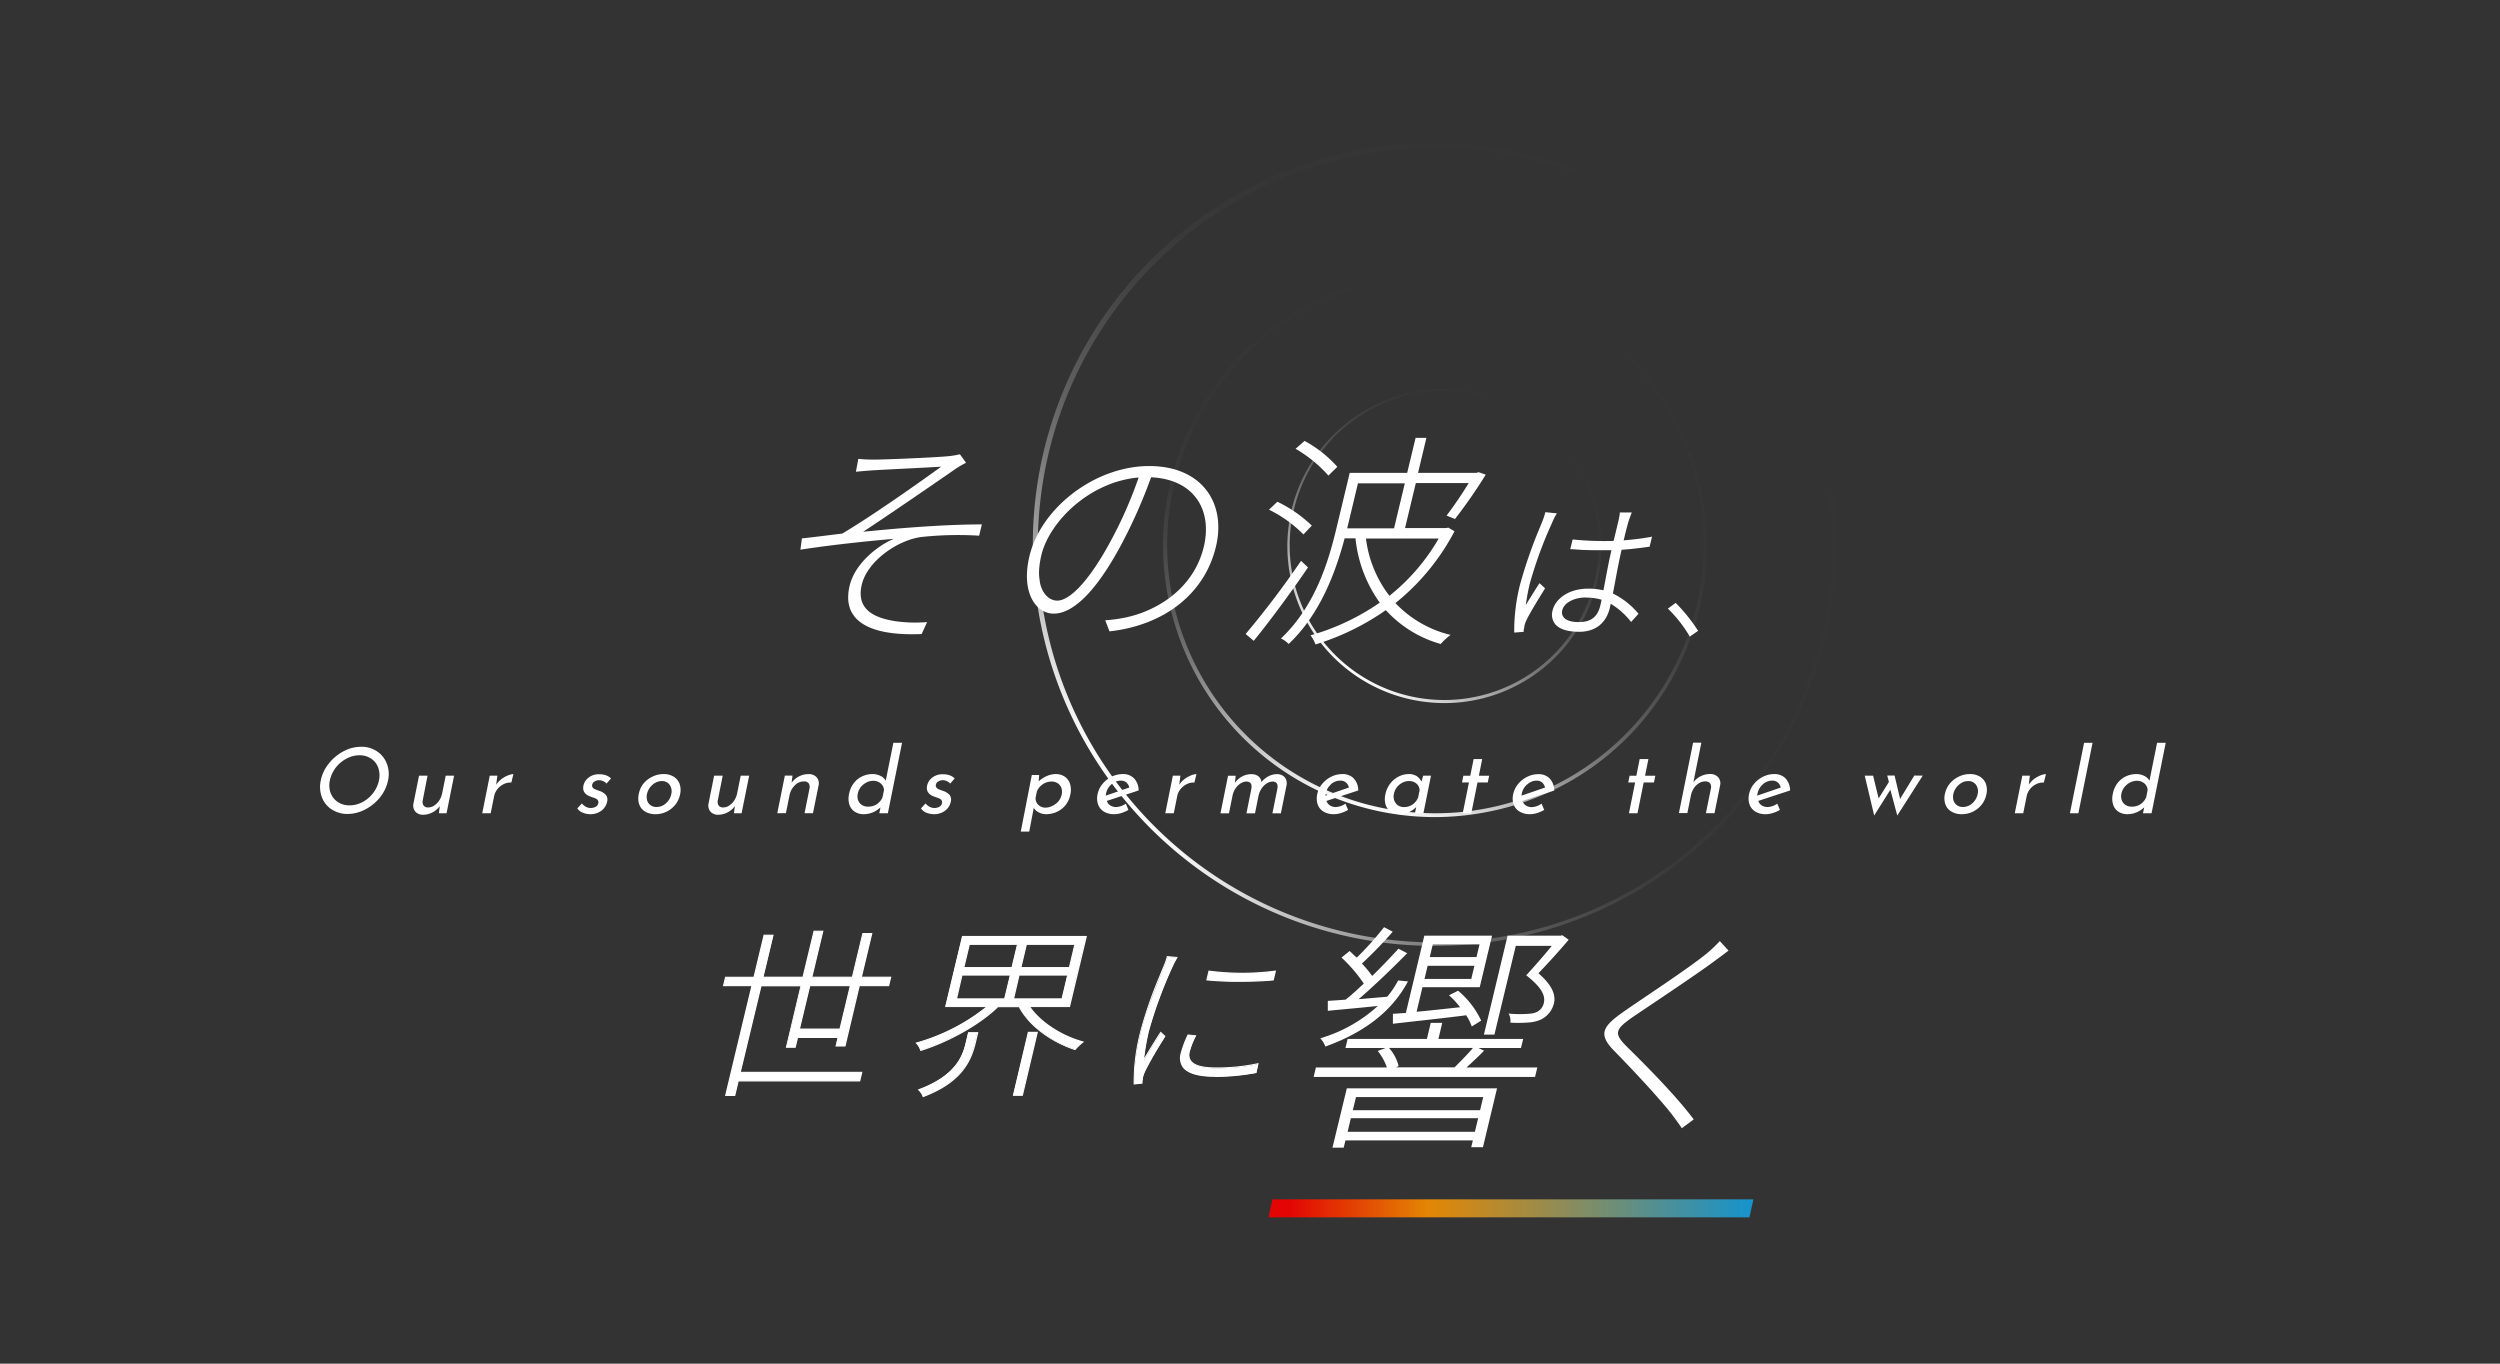 <svg xmlns="http://www.w3.org/2000/svg" xmlns:xlink="http://www.w3.org/1999/xlink" viewBox="0 0 550 300">
  <rect x="0" y="0" width="550" height="300" fill="#333333" stroke="none"/>
  <defs>
    <style>
      .cls-1 {
        fill: transparent;
      }

      .cls-2 {
        isolation: isolate;
      }

      .cls-3 {
        fill: #fff;
      }

      .cls-4 {
        fill: url(#名称未設定グラデーション_66);
      }

      .cls-5 {
        fill: url(#名称未設定グラデーション_72);
      }

      .cls-6 {
        fill: url(#名称未設定グラデーション_72-2);
      }

      .cls-7 {
        fill: url(#名称未設定グラデーション_89);
      }
    </style>
    <linearGradient id="名称未設定グラデーション_66" data-name="名称未設定グラデーション 66" x1="615.08" y1="1114.22" x2="638.84" y2="1179.49" gradientTransform="translate(-293.37 1275.34) rotate(-123.46)" gradientUnits="userSpaceOnUse">
      <stop offset="0" stop-color="#fff" stop-opacity="0.99"/>
      <stop offset="0.07" stop-color="#fff" stop-opacity="0.83"/>
      <stop offset="0.16" stop-color="#fff" stop-opacity="0.64"/>
      <stop offset="0.26" stop-color="#fff" stop-opacity="0.47"/>
      <stop offset="0.36" stop-color="#fff" stop-opacity="0.32"/>
      <stop offset="0.47" stop-color="#fff" stop-opacity="0.21"/>
      <stop offset="0.58" stop-color="#fff" stop-opacity="0.11"/>
      <stop offset="0.7" stop-color="#fff" stop-opacity="0.05"/>
      <stop offset="0.83" stop-color="#fff" stop-opacity="0.01"/>
      <stop offset="1" stop-color="#fff" stop-opacity="0"/>
    </linearGradient>
    <linearGradient id="名称未設定グラデーション_72" data-name="名称未設定グラデーション 72" x1="-45.92" y1="91.01" x2="-5.01" y2="203.42" gradientTransform="matrix(0.83, 0.56, -0.56, 0.83, 419.59, 12.56)" gradientUnits="userSpaceOnUse">
      <stop offset="0" stop-color="#fff" stop-opacity="0"/>
      <stop offset="0.37" stop-color="#fff" stop-opacity="0.01"/>
      <stop offset="0.51" stop-color="#fff" stop-opacity="0.03"/>
      <stop offset="0.6" stop-color="#fff" stop-opacity="0.08"/>
      <stop offset="0.68" stop-color="#fff" stop-opacity="0.15"/>
      <stop offset="0.75" stop-color="#fff" stop-opacity="0.23"/>
      <stop offset="0.81" stop-color="#fff" stop-opacity="0.34"/>
      <stop offset="0.86" stop-color="#fff" stop-opacity="0.47"/>
      <stop offset="0.91" stop-color="#fff" stop-opacity="0.61"/>
      <stop offset="0.95" stop-color="#fff" stop-opacity="0.78"/>
      <stop offset="0.99" stop-color="#fff" stop-opacity="0.96"/>
      <stop offset="1" stop-color="#fff" stop-opacity="0.99"/>
    </linearGradient>
    <linearGradient id="名称未設定グラデーション_72-2" x1="-348.24" y1="320.68" x2="-287.93" y2="486.36" gradientTransform="translate(799.22 293.9) rotate(71.54)" xlink:href="#名称未設定グラデーション_72"/>
    <linearGradient id="名称未設定グラデーション_89" data-name="名称未設定グラデーション 89" x1="279.08" y1="265.84" x2="385.75" y2="265.84" gradientUnits="userSpaceOnUse">
      <stop offset="0.04" stop-color="#e30404"/>
      <stop offset="0.33" stop-color="#e38704"/>
      <stop offset="1" stop-color="#1593ce"/>
    </linearGradient>
  </defs>
  <g id="bg_color">
    <rect class="cls-1" width="550" height="300"/>
  </g>
  <g id="レイヤー_1" data-name="レイヤー 1">
    <g>
      <g class="cls-2">
        <g class="cls-2">
          <path class="cls-3" d="M192.51,101.11c2.21,0,13.41-.46,16.26-.76a18.57,18.57,0,0,0,2.41-.41l1.35,1.87a20,20,0,0,0-2.34,1.37c-4.61,3.19-15.06,10.37-20.3,13.81,8.47-.86,18.16-1.62,26.12-1.62l-.6,2.48a75.86,75.86,0,0,0-12.81.3c-5.31.76-11.76,5.36-13,10.42-1.34,5.61,2.86,7.38,7.36,8.09a31.54,31.54,0,0,0,7,.2l-1.19,2.63c-12.19.51-17.6-3.29-15.85-10.62,1.19-5,6.29-8.9,9.71-10.32-6,.51-13.66,1.32-20.54,2.38l.33-2.48c2.85-.3,6.3-.76,8.88-1.06,7.13-4.25,17.85-11.88,21.76-14.72-2.35.16-12.84.66-15.14.81-1.36.1-2.77.21-3.62.31l.53-2.84A32.77,32.77,0,0,0,192.51,101.11Z"/>
          <path class="cls-3" d="M243.14,136.46a31.94,31.94,0,0,0,4.24-.56c6.9-1.37,15.2-6.22,17.46-15.63,1.9-7.94-2-14.81-11.6-15.27a112.08,112.08,0,0,1-6.59,14.87C241.07,130.29,236,135,231.82,135c-3.85,0-7.28-4.55-5.33-12.69,2.52-10.52,14.34-19.78,26.35-19.78,11.51,0,17,8.09,14.66,17.75-2.51,10.47-11.49,17.3-23.41,18.62Zm7.36-31.41c-10.69.91-19.6,9.61-21.4,17.09-1.69,7.09,1.15,10,3.51,10s6.47-3.39,11.6-12.85A92.47,92.47,0,0,0,250.5,105.05Z"/>
          <path class="cls-3" d="M287.76,124.83c-3.53,5.2-8.29,11.69-11.94,16.15l-1.78-1.5a198.77,198.77,0,0,0,12.19-16.1Zm-1-7.25a28,28,0,0,0-7.58-5.45l1.84-1.75a29.44,29.44,0,0,1,7.58,5.25Zm33.23-.7a49.93,49.93,0,0,1-13,15.8,24.64,24.64,0,0,0,12.14,7,13.18,13.18,0,0,0-2.17,2,25.79,25.79,0,0,1-12.08-7.45,55,55,0,0,1-15.46,7.54,8.85,8.85,0,0,0-1.1-2,51.18,51.18,0,0,0,15.23-7.19,29.13,29.13,0,0,1-5.34-14.15h-2.39c-1.95,7.3-5.31,16.65-12.32,23.25a5.21,5.21,0,0,0-1.69-1.21c7.41-7,10.39-16.69,12.13-23.94l3-12.5h12.64l1.85-7.7h2.38l-1.84,7.7h12.85l.49-.15,1.55.55a113.12,113.12,0,0,1-6.76,9.75l-1.85-.75c1.41-1.85,3.28-4.55,4.86-7.15H311.48l-2.37,9.9h9l.53-.1Zm-27.74-12.25a29.49,29.49,0,0,0-7.22-5.9L287,97a26.48,26.48,0,0,1,7.21,5.7Zm6.5,1.7-2.37,9.9h10.31l2.37-9.9Zm1.76,12.15a25.91,25.91,0,0,0,5.16,12.6,44.45,44.45,0,0,0,10.84-12.6Z"/>
        </g>
      </g>
      <g class="cls-2">
        <g class="cls-2">
          <g>
            <path class="cls-3" d="M342.09,113.15a12.44,12.44,0,0,0-.85,1.75,89.29,89.29,0,0,0-4.94,13.49,43,43,0,0,0-1,5.88c1-1.68,2.5-4.13,3.45-5.58l.85.79c-1.25,2-3.29,5.36-4,6.88a5.67,5.67,0,0,0-.48,1.42c0,.3-.1.73-.13,1l-1.61.13a40.67,40.67,0,0,1,1.29-10.31c1.13-4.73,3.78-11,4.89-13.82a18.06,18.06,0,0,0,.6-1.82Zm16.76,23.31a16,16,0,0,0-4.69-4c-.07.46-.19.92-.28,1.32-.54,2.25-2.2,5-6.53,5s-6.16-1.76-5.53-4.4c.57-2.38,3.38-4.56,7.64-4.56a13.72,13.72,0,0,1,3.49.43c.54-2.81,1.24-6.58,1.88-9.39-1.21,0-2.46.06-3.67.06-1.88,0-3.51-.1-5.39-.23l.39-1.62c1.81.17,3.53.27,5.44.27,1.21,0,2.43,0,3.61-.07.41-1.72.79-3.27,1.07-4.33a16.83,16.83,0,0,0,.36-1.92h2c-.26.66-.47,1.26-.66,1.89-.31,1-.72,2.74-1.08,4.26a56,56,0,0,0,6.22-.76l-.4,1.69c-2,.29-4.09.53-6.2.66-.75,3.24-1.4,6.94-2,10a16.44,16.44,0,0,1,5.59,4.29Zm-6.22-4.63a10.8,10.8,0,0,0-3.68-.6c-2.82,0-5.08,1.29-5.48,3s1,2.94,3.83,2.94c3.22,0,4.47-1.55,5-3.9C352.42,132.85,352.53,132.39,352.63,131.83Z"/>
            <path class="cls-3" d="M333.13,139.17v-.26a41,41,0,0,1,1.3-10.38A101.64,101.64,0,0,1,338.79,116q.3-.75.54-1.32a17.14,17.14,0,0,0,.59-1.79l.05-.21,2.55.26-.21.34a11.87,11.87,0,0,0-.84,1.71,90.58,90.58,0,0,0-4.93,13.46,43.88,43.88,0,0,0-.86,4.67c.95-1.59,2.1-3.42,2.85-4.57l.17-.25,1.22,1.14-.11.17c-1.19,1.91-3.29,5.33-4,6.85a5.59,5.59,0,0,0-.46,1.36c0,.12,0,.28-.06.44s-.06.39-.08.54l0,.2Zm7.22-25.95c-.12.43-.3,1-.56,1.64l-.53,1.33a102,102,0,0,0-4.35,12.45,42.07,42.07,0,0,0-1.29,10l1.14-.09c0-.11,0-.23.05-.35a4.16,4.16,0,0,0,.06-.44,6.77,6.77,0,0,1,.5-1.5c.66-1.43,2.46-4.41,3.9-6.73l-.48-.45c-.93,1.43-2.33,3.69-3.28,5.33l-.61,1,.14-1.19a47.35,47.35,0,0,1,1-5.92,90.28,90.28,0,0,1,5-13.53c.17-.41.42-1,.67-1.44Zm7,25.77c-2.54,0-4.36-.6-5.26-1.74a3.38,3.38,0,0,1-.51-3c.55-2.29,3.25-4.75,7.88-4.75a14.45,14.45,0,0,1,3.3.37l.19-1c.46-2.44,1-5.45,1.57-7.82-1.2,0-2.29,0-3.36,0-1.94,0-3.6-.1-5.41-.23l-.29,0,.51-2.12.21,0A69,69,0,0,0,355,119c.41-1.68.75-3.13,1-4.16a17.73,17.73,0,0,0,.35-1.88l0-.22H359l-.14.34c-.27.7-.47,1.27-.65,1.87-.28.94-.66,2.49-1,3.92a57.49,57.49,0,0,0,5.86-.73l.38-.08-.54,2.23-.16,0c-2.11.31-4.09.53-6,.66-.52,2.27-1,4.72-1.43,7.1-.17.87-.33,1.72-.48,2.53a16.86,16.86,0,0,1,5.48,4.27l.16.17-1.63,1.81-.18-.22a16.43,16.43,0,0,0-4.31-3.78c-.07.34-.15.67-.22,1C353.66,135.76,352.17,139,347.35,139Zm2.11-9c-4.36,0-6.89,2.26-7.39,4.37a2.84,2.84,0,0,0,.41,2.54c.8,1,2.49,1.55,4.87,1.55,4.48,0,5.86-3,6.29-4.77.1-.42.2-.86.28-1.31l.05-.34.31.17a15.9,15.9,0,0,1,4.57,3.84l.94-1a15.75,15.75,0,0,0-5.35-4.07l-.18-.08,0-.2c.17-.87.34-1.79.52-2.73.46-2.44.94-5,1.47-7.3l0-.18h.18c2-.12,3.92-.33,6-.64l.27-1.14c-1.61.29-3.54.51-5.87.69l-.35,0,.08-.34c.37-1.55.78-3.25,1.09-4.28.15-.5.32-1,.53-1.56h-1.43c-.07.54-.21,1.23-.33,1.73-.29,1-.64,2.53-1.06,4.26l-.06.26h-.19a69.31,69.31,0,0,1-8.87-.18l-.27,1.12c1.69.12,3.26.21,5.08.21,1.16,0,2.35,0,3.67-.06h.32l-.07.31c-.55,2.41-1.15,5.58-1.64,8.13l-.29,1.52-.26-.07A14,14,0,0,0,349.46,130Zm-2.16,7.37c-1.78,0-3.06-.44-3.71-1.26a2.28,2.28,0,0,1-.37-2c.44-1.84,2.85-3.17,5.73-3.17a11.38,11.38,0,0,1,3.77.61l.2.07,0,.21c-.1.58-.22,1-.31,1.44C351.89,136.14,350.27,137.4,347.3,137.4Zm1.65-5.92c-2.65,0-4.85,1.17-5.24,2.79a1.71,1.71,0,0,0,.28,1.56c.54.69,1.71,1.07,3.31,1.07,2.73,0,4.16-1.11,4.79-3.71.07-.33.17-.73.26-1.2A10.83,10.83,0,0,0,349,131.48Z"/>
          </g>
          <g>
            <path class="cls-3" d="M371.83,139.7a29,29,0,0,0-4.51-5.78l1.3-1a35.74,35.74,0,0,1,4.62,5.76Z"/>
            <path class="cls-3" d="M371.75,140.05l-.13-.23a29.14,29.14,0,0,0-4.47-5.72l-.22-.21,1.71-1.25.15.14a36.48,36.48,0,0,1,4.66,5.8l.14.2ZM367.7,134a29.4,29.4,0,0,1,4.21,5.39l1-.69a36.62,36.62,0,0,0-4.3-5.36Z"/>
          </g>
        </g>
      </g>
      <path class="cls-4" d="M317.81,154.68a35.65,35.65,0,0,1-7-.71,34.56,34.56,0,1,1,7,.71ZM317.68,86a34,34,0,1,0,28.4,15.23A33.81,33.81,0,0,0,317.68,86Z"/>
      <path class="cls-5" d="M315.61,179.76a59.83,59.83,0,1,1,49.57-26.19l-.31-.21.31.21a59.38,59.38,0,0,1-38.26,25.11A60.24,60.24,0,0,1,315.61,179.76Zm.21-118.84a59,59,0,1,0,33.12,10.2A59,59,0,0,0,315.82,60.92Z"/>
      <path class="cls-6" d="M315.65,208.1a88.35,88.35,0,1,1,28-4.58l-.12-.36.12.36A88.33,88.33,0,0,1,315.65,208.1Zm.17-175.56A87.39,87.39,0,1,0,393.89,159,87.44,87.44,0,0,0,315.82,32.54Z"/>
      <g class="cls-2">
        <g class="cls-2">
          <g>
            <path class="cls-3" d="M183.91,230.11l.45-1.88h-8.94l-.52,2.16H173l3.25-13.56h-8.82l-4.57,19.08h26.74l-.45,1.88H162.4l-.76,3.21h-1.95l5.78-24.17h-6.26l.44-1.84h6.26l2.21-9.24h2L167.86,215h8.82l2.42-10.12H181L178.59,215h8.94l2.3-9.6h1.95l-2.3,9.6h6.46l-.44,1.84H189l-3.18,13.28Zm.89-3.72,2.29-9.56h-8.94l-2.29,9.56Z"/>
            <path class="cls-3" d="M161.74,241.12h-2.21l0-.15,5.75-24h-6.25l.5-2.09h6.25l2.22-9.25h2.2L168,214.87h8.56L179,204.74h2.17l-2.42,10.13h8.68l2.3-9.61h2.21l-2.3,9.61h6.46l-.5,2.09h-6.46L186,230.24h-2.21l.45-1.88h-8.68l-.52,2.16h-2.17L176.08,217h-8.56L163,235.79h26.74l-.51,2.13H162.5Zm-1.9-.25h1.7l.76-3.2H189l.39-1.63H162.7l0-.15,4.59-19.18h9.08l-3.25,13.56h1.65l.52-2.16h9.2l-.45,1.88h1.69l3.18-13.28h6.46l.38-1.59h-6.46l2.3-9.61h-1.69l-2.3,9.61h-9.2L180.85,205H179.2l-2.42,10.13H167.7l2.22-9.25h-1.7L166,215.12h-6.26l-.38,1.59h6.26l0,.15Zm25.06-14.35h-9.2l2.35-9.81h9.2Zm-8.88-.25h8.68l2.23-9.31h-8.68Z"/>
          </g>
          <g>
            <path class="cls-3" d="M226.39,221.43c2.34,3.48,7,6.48,11.78,7.8a15,15,0,0,0-1.73,1.64c-5.08-1.68-10.09-5.2-12.29-9.44h-4.71c-4.3,4.2-11.17,7.8-16.94,9.64a4.06,4.06,0,0,0-.95-1.6,43.39,43.39,0,0,0,15.58-8H208l3.69-15.4h27.18l-3.68,15.4ZM213,227.19h2l-.54,2.28c-.92,3.84-2.89,8.52-11.43,11.77a3.68,3.68,0,0,0-1-1.48c8-3,9.67-7.13,10.44-10.33Zm-2.64-7.44H221l1.26-5.24H211.63Zm1.64-6.88h10.61l1.22-5.12h-10.6Zm22.85,1.64H224.19l-1.26,5.24h10.69Zm-8.63,12.64h1.95L224.89,241h-2Zm10.25-19.4H225.81l-1.23,5.12h10.69Z"/>
            <path class="cls-3" d="M203,241.4l0-.13a3.7,3.7,0,0,0-.95-1.42l-.16-.14.2-.07c8.67-3.2,9.81-7.95,10.36-10.24l.55-2.33h2.25l-.58,2.43c-1,4.07-3.1,8.66-11.51,11.85Zm-.68-1.6a4.11,4.11,0,0,1,.83,1.27c8.2-3.14,10.28-7.64,11.24-11.63l.51-2.12h-1.74l-.51,2.14C212.06,231.77,210.91,236.56,202.28,239.8Zm22.7,1.28h-2.2L226.14,227h2.21Zm-1.89-.25h1.7L228,227.28h-1.69Zm-20.67-9.6,0-.12a3.93,3.93,0,0,0-.92-1.55l-.15-.15.2-.06a43.31,43.31,0,0,0,15.27-7.79h-8.91l0-.16,3.71-15.5h27.44l0,.16-3.71,15.5h-8.68c2.31,3.29,6.82,6.24,11.58,7.55l.24.07-.2.15a14.13,14.13,0,0,0-1.71,1.63l-.06.06-.08,0c-5.5-1.82-10.22-5.43-12.32-9.43h-4.59c-3.93,3.82-10.57,7.6-17,9.63Zm-.64-1.69a4.49,4.49,0,0,1,.81,1.38c6.32-2,12.89-5.79,16.76-9.58l0,0h4.84l0,.06c2,3.9,6.77,7.57,12.13,9.36a15,15,0,0,1,1.51-1.44c-4.82-1.38-9.36-4.42-11.62-7.79l-.13-.19h9l3.63-15.16H211.81l-3.63,15.16h9.28l-.25.22A43.54,43.54,0,0,1,201.78,229.54Zm31.94-9.66H222.77l1.32-5.49H235Zm-10.63-.25h10.43l1.19-5H224.29Zm-2,.25H210.22l1.31-5.49h10.86Zm-10.55-.25h10.35l1.2-5H211.73ZM235.36,213H224.42l1.29-5.38h10.94Zm-10.62-.25h10.43l1.16-4.88H225.9Zm-2,.25H211.87l1.28-5.38H224Zm-10.55-.25h10.35l1.17-4.88H213.35Z"/>
          </g>
        </g>
      </g>
      <g class="cls-2">
        <g class="cls-2">
          <g>
            <path class="cls-3" d="M257.93,212.63a95.76,95.76,0,0,0-5.21,14.14,53,53,0,0,0-1.15,6.62c1.11-1.87,2.78-4.57,3.82-6.19l.9.83c-1.38,2.27-3.7,6-4.37,7.59a7.1,7.1,0,0,0-.56,1.59c-.05.36-.08.79-.13,1.11l-1.71.15A44.88,44.88,0,0,1,251,227c1.25-5.22,4-11.45,5.19-14.5a11.53,11.53,0,0,0,.69-2l2.12.18C258.64,211.23,258.23,212,257.93,212.63Zm3.77,18.75c-.4,1.69.16,3.63,5.9,3.63a42.87,42.87,0,0,0,9.21-.93l-.43,1.94a48,48,0,0,1-9.11.79c-6,0-8.13-1.9-7.36-5.11a22.56,22.56,0,0,1,1.5-4l1.67.18A16.68,16.68,0,0,0,261.7,231.38Zm18.86-17.71-.46,1.91a85.52,85.52,0,0,1-14.58,0l.46-1.91A56,56,0,0,0,280.56,213.67Z"/>
            <path class="cls-3" d="M249.4,238.6v-.13A43.91,43.91,0,0,1,250.83,227,91.5,91.5,0,0,1,255,214.89c.39-.95.72-1.77,1-2.45a11.7,11.7,0,0,0,.69-2l0-.11,2.41.21-.09.17c-.28.47-.68,1.22-1,1.93a96.64,96.64,0,0,0-5.21,14.12,52.56,52.56,0,0,0-1.07,6c1.06-1.77,2.53-4.16,3.52-5.68l.08-.13,1.08,1-.49.81a77.64,77.64,0,0,0-3.93,6.85,7.19,7.19,0,0,0-.55,1.56c0,.2,0,.42-.07.63s0,.34,0,.48v.1Zm7.53-28a12.4,12.4,0,0,1-.68,1.9c-.25.67-.59,1.49-1,2.45a89.46,89.46,0,0,0-4.21,12,45.56,45.56,0,0,0-1.43,11.31l1.48-.12c0-.12,0-.24,0-.37s0-.45.07-.65a8.15,8.15,0,0,1,.57-1.62c.61-1.43,2.54-4.58,3.95-6.88l.38-.64-.71-.65c-1.08,1.68-2.7,4.31-3.74,6.06l-.3.5.07-.58a53.18,53.18,0,0,1,1.15-6.64,96.8,96.8,0,0,1,5.22-14.16h0c.3-.64.65-1.31.92-1.79Zm10.34,26.3c-3.57,0-5.91-.68-7-2a3.63,3.63,0,0,1-.51-3.25,22.54,22.54,0,0,1,1.5-4l0-.08,1.94.21-.08.16a16,16,0,0,0-1.36,3.43,2.22,2.22,0,0,0,.31,2c.76,1,2.6,1.46,5.45,1.46a42.47,42.47,0,0,0,9.19-.93l.19-.05-.49,2.22h-.08A48.61,48.61,0,0,1,267.27,236.94Zm-5.79-9.06a22.28,22.28,0,0,0-1.45,3.85,3.39,3.39,0,0,0,.47,3c1,1.28,3.28,1.93,6.77,1.93a48.46,48.46,0,0,0,9-.78l.36-1.67a42.53,42.53,0,0,1-9.05.9c-2.94,0-4.84-.52-5.65-1.55a2.5,2.5,0,0,1-.36-2.24l.12,0-.12,0a15.68,15.68,0,0,1,1.31-3.32ZM272.65,216a65.93,65.93,0,0,1-7.14-.31h-.14l.51-2.16.12,0a56.16,56.16,0,0,0,14.54,0l.19,0-.52,2.17h-.09C278.2,215.91,275.4,216,272.65,216Zm-7-.54a86.67,86.67,0,0,0,14.32,0l.4-1.64a57.26,57.26,0,0,1-14.33,0Z"/>
          </g>
        </g>
      </g>
      <g class="cls-2">
        <g class="cls-2">
          <path class="cls-3" d="M326.5,231.15c-1.31,1.34-2.65,2.57-3.86,3.69h15.57l-.5,2.09H289l.5-2.09H305.1a11.31,11.31,0,0,0-2-3.63l1.75-.65H296l.48-2h17.44l.84-3.53h2.53l-.84,3.53H335.1l-.49,2h-9.35Zm-16.75-15.24c-3.82,7.22-10.59,11.61-18.17,14.33a5.75,5.75,0,0,0-1.11-1.82,32.22,32.22,0,0,0,12.65-7.11c-4,.43-7.83.75-11,1.07l0-2.19c1.17-.06,2.51-.16,3.91-.27,1.29-1,2.63-2.25,4-3.53a32.13,32.13,0,0,0-4.9-5.72l1.78-1.45c.5.43,1,1,1.58,1.45a66.88,66.88,0,0,0,6-6.69l1.91,1a91.54,91.54,0,0,1-6.78,7,24.85,24.85,0,0,1,2.26,2.73c2.15-2.09,4.22-4.28,5.79-6l1.91,1c-3.14,3.21-7.21,7.11-10.67,10.11l6.28-.54a20.16,20.16,0,0,0,2.4-3.58ZM296.3,239.44h33.05l-3.1,12.94h-2.58l.36-1.49H296l-.39,1.6h-2.47ZM324.48,249l.71-3h-28l-.72,3Zm-26.16-7.64-.7,2.88h28l.69-2.88Zm7.26-10.81a9.28,9.28,0,0,1,2.12,4l-.62.27H320c1.23-1.23,3-3,4.05-4.28Zm3.71-7.7,4.06-17h14.9l-2.71,11.34h-12.6l-1.29,5.4c2.92-.27,6.2-.64,9.58-1a19.34,19.34,0,0,0-2.45-2.63l2-1a19.09,19.09,0,0,1,5.08,6.58l-2.07,1.28a11.05,11.05,0,0,0-1.23-2.46c-5.84.75-11.65,1.34-16.12,1.87l0-2.19Zm14.39-7.49.69-2.88H314.08l-.69,2.88Zm-8.47-7.59-.66,2.78h10.28l.66-2.78Zm13.56,19.84h-2.31l5.21-21.77h11.72l.3-.1,1.42,1c-2.16,2.57-4.39,5-6.66,7.38,2.73,2.35,3.87,4.49,3.44,6.53a5.35,5.35,0,0,1-2.85,3.63,7.62,7.62,0,0,1-2.41.64,29.73,29.73,0,0,1-4.36.06,3,3,0,0,0-.39-2,24.77,24.77,0,0,0,4.44.05,5.07,5.07,0,0,0,1.62-.32,2.87,2.87,0,0,0,1.72-2.14c.38-1.82-.89-3.64-3.89-6,2.16-2.36,4.06-4.55,5.62-6.48h-7.92Z"/>
        </g>
      </g>
      <g class="cls-2">
        <g class="cls-2">
          <path class="cls-3" d="M376.85,211.69c-4.25,3.11-13.12,9-17.72,12.11-3.8,2.68-4.11,3.55-1.32,6.37,4,3.94,10.77,10.7,14.81,16.1L370,248.21c-.61-.92-1.36-1.94-2.15-3-2.91-3.75-9-10.22-12.71-14s-2.55-5.45,2.43-8.9c4.38-3.06,13.74-9.14,17.92-12.55a31.57,31.57,0,0,0,2.87-2.72l1.92,2.09C379.37,209.84,377.57,211.16,376.85,211.69Z"/>
        </g>
      </g>
      <g class="cls-2">
        <g class="cls-2">
          <path class="cls-3" d="M72.32,168a10.08,10.08,0,0,1,3.24-2.71,8.21,8.21,0,0,1,3.89-1,6.06,6.06,0,0,1,3.48,1A5.68,5.68,0,0,1,85.1,168a6.33,6.33,0,0,1,.27,3.68,8.63,8.63,0,0,1-1.74,3.7,10,10,0,0,1-3.26,2.69,8.36,8.36,0,0,1-3.89,1,6.32,6.32,0,0,1-3.51-1,5.4,5.4,0,0,1-2.15-2.67,6.48,6.48,0,0,1-.24-3.73A8.49,8.49,0,0,1,72.32,168Zm.42,6.44a4,4,0,0,0,1.57,2,4.58,4.58,0,0,0,2.59.74,6,6,0,0,0,2.86-.73,7,7,0,0,0,2.34-2,6.65,6.65,0,0,0,1.27-2.77,5.08,5.08,0,0,0-.16-2.78,4,4,0,0,0-1.56-2,4.47,4.47,0,0,0-2.57-.74,5.94,5.94,0,0,0-2.87.75,7.33,7.33,0,0,0-2.37,2,7,7,0,0,0-1.27,2.78A5,5,0,0,0,72.74,174.46Z"/>
          <path class="cls-3" d="M99.9,170.64l-1.66,8.28H96.56l.19-1.58a4.46,4.46,0,0,1-1.57,1.37,4.37,4.37,0,0,1-2.07.53,2.18,2.18,0,0,1-1.74-.69,2.11,2.11,0,0,1-.41-1.79l1.23-6.12h1.87L93,176.1a1.45,1.45,0,0,0,.19,1.11,1.2,1.2,0,0,0,1,.43,2.44,2.44,0,0,0,1.32-.41,3.77,3.77,0,0,0,1.12-1.13,4.26,4.26,0,0,0,.65-1.6l.78-3.86Z"/>
          <path class="cls-3" d="M110.31,171.4a6.16,6.16,0,0,1,1.42-.8,3.65,3.65,0,0,1,1.22-.3l-.46,1.86a3.37,3.37,0,0,0-1.7.36,4,4,0,0,0-1.37,1.11,3.73,3.73,0,0,0-.71,1.51l-.76,3.78h-1.86l1.66-8.28h1.67l-.26,2A5.22,5.22,0,0,1,110.31,171.4Z"/>
          <path class="cls-3" d="M128.17,178.78a2.43,2.43,0,0,1-1.16-.94l1-1.08a3,3,0,0,0,.9.74,2.26,2.26,0,0,0,1,.26,2.33,2.33,0,0,0,1.13-.26,1.1,1.1,0,0,0,.58-.8.77.77,0,0,0-.12-.68,1.27,1.27,0,0,0-.51-.38l-1-.36c-1.33-.45-1.87-1.26-1.64-2.42a3,3,0,0,1,1.13-1.78,3.56,3.56,0,0,1,2.3-.74,4.56,4.56,0,0,1,1.52.22,3,3,0,0,1,1.12.7l-1,1.14a1.67,1.67,0,0,0-.7-.54,2.47,2.47,0,0,0-.89-.22,1.93,1.93,0,0,0-1,.27,1.05,1.05,0,0,0-.55.73.72.72,0,0,0,.13.63,1.21,1.21,0,0,0,.47.36c.17.07.51.2,1,.37a3.32,3.32,0,0,1,1.41.88,1.65,1.65,0,0,1,.28,1.46,3.29,3.29,0,0,1-1.24,2,4,4,0,0,1-2.54.78A4.42,4.42,0,0,1,128.17,178.78Z"/>
          <path class="cls-3" d="M141.5,172.47a5.64,5.64,0,0,1,2-1.59,5.49,5.49,0,0,1,2.49-.58,4,4,0,0,1,2.23.58,3.13,3.13,0,0,1,1.29,1.58,4.18,4.18,0,0,1,.12,2.24,5.38,5.38,0,0,1-1,2.25,5.54,5.54,0,0,1-1.93,1.59,5.44,5.44,0,0,1-2.5.58,4.26,4.26,0,0,1-2.23-.55,3,3,0,0,1-1.32-1.55,4.07,4.07,0,0,1-.12-2.32A5.19,5.19,0,0,1,141.5,172.47Zm.89,3.69a2,2,0,0,0,.76,1,2.14,2.14,0,0,0,1.27.38,3.05,3.05,0,0,0,2.09-.82,3.59,3.59,0,0,0,1.17-2,2.52,2.52,0,0,0-.35-2.05,2,2,0,0,0-1.75-.83,2.83,2.83,0,0,0-1.44.39,3.77,3.77,0,0,0-1.17,1.05,3.73,3.73,0,0,0-.64,1.44A2.89,2.89,0,0,0,142.39,176.16Z"/>
          <path class="cls-3" d="M164.82,170.64l-1.67,8.28h-1.68l.2-1.58a4.41,4.41,0,0,1-1.58,1.37,4.34,4.34,0,0,1-2.07.53,2.16,2.16,0,0,1-1.73-.69,2.11,2.11,0,0,1-.41-1.79l1.23-6.12H159l-1.09,5.46a1.5,1.5,0,0,0,.18,1.11,1.22,1.22,0,0,0,1,.43,2.46,2.46,0,0,0,1.32-.41,3.77,3.77,0,0,0,1.12-1.13,4.43,4.43,0,0,0,.65-1.6l.78-3.86Z"/>
          <path class="cls-3" d="M179.66,171a2,2,0,0,1,.43,1.79l-1.24,6.12H177l1.1-5.48a1.47,1.47,0,0,0-.19-1.1,1.29,1.29,0,0,0-1.06-.42,2.78,2.78,0,0,0-2,.88,4.19,4.19,0,0,0-1.17,2.24l-.78,3.88H171l1.67-8.28h1.68l-.2,1.6a4.3,4.3,0,0,1,1.61-1.41,4.51,4.51,0,0,1,2.12-.51A2.27,2.27,0,0,1,179.66,171Z"/>
          <path class="cls-3" d="M198.45,163.42l-3.12,15.5h-1.88l.26-1.3a5.6,5.6,0,0,1-1.69,1.1,5.05,5.05,0,0,1-2,.4,3.48,3.48,0,0,1-2-.56,2.9,2.9,0,0,1-1.16-1.57,4.53,4.53,0,0,1-.06-2.33,5.55,5.55,0,0,1,1-2.33,5.05,5.05,0,0,1,1.84-1.51,5.3,5.3,0,0,1,2.33-.52,3.82,3.82,0,0,1,1.73.39,2.53,2.53,0,0,1,1.16,1.07l1.68-8.34Zm-5.57,13.52a3.49,3.49,0,0,0,1.28-1.56l.32-1.56a2,2,0,0,0-.73-1.47,2.47,2.47,0,0,0-1.67-.57,3.14,3.14,0,0,0-1.47.37,3.78,3.78,0,0,0-1.23,1,3.41,3.41,0,0,0-.67,1.47,2.64,2.64,0,0,0,.08,1.46,2.16,2.16,0,0,0,.81,1,2.36,2.36,0,0,0,1.33.38A3.41,3.41,0,0,0,192.88,176.94Z"/>
          <path class="cls-3" d="M203.78,178.78a2.43,2.43,0,0,1-1.16-.94l1-1.08a3,3,0,0,0,.9.74,2.26,2.26,0,0,0,1,.26,2.33,2.33,0,0,0,1.13-.26,1.1,1.1,0,0,0,.58-.8.77.77,0,0,0-.12-.68,1.27,1.27,0,0,0-.51-.38l-1-.36c-1.33-.45-1.87-1.26-1.64-2.42a3,3,0,0,1,1.13-1.78,3.56,3.56,0,0,1,2.3-.74,4.6,4.6,0,0,1,1.52.22,3,3,0,0,1,1.12.7l-1,1.14a1.67,1.67,0,0,0-.7-.54,2.47,2.47,0,0,0-.89-.22,1.93,1.93,0,0,0-1,.27,1.05,1.05,0,0,0-.55.73.72.72,0,0,0,.13.63,1.21,1.21,0,0,0,.47.36c.17.07.51.2,1,.37a3.32,3.32,0,0,1,1.41.88,1.65,1.65,0,0,1,.28,1.46,3.29,3.29,0,0,1-1.24,2,4,4,0,0,1-2.54.78A4.39,4.39,0,0,1,203.78,178.78Z"/>
          <path class="cls-3" d="M234.24,170.86a3,3,0,0,1,1.16,1.57,4.51,4.51,0,0,1,.08,2.33,5.29,5.29,0,0,1-1,2.29,5.19,5.19,0,0,1-1.91,1.53,5.46,5.46,0,0,1-2.39.54,3.45,3.45,0,0,1-1.64-.39,2.57,2.57,0,0,1-1.11-1l-1,5.22h-1.86L227,170.5h1.62l-.12,1.4a6.53,6.53,0,0,1,1.77-1.16,4.9,4.9,0,0,1,2-.44A3.5,3.5,0,0,1,234.24,170.86Zm-2.64,6.39a4,4,0,0,0,1.28-1,3.36,3.36,0,0,0,.69-1.45,2.81,2.81,0,0,0-.07-1.48,2.09,2.09,0,0,0-.8-1,2.4,2.4,0,0,0-1.35-.38,3.38,3.38,0,0,0-1.93.59,3.6,3.6,0,0,0-1.31,1.59l-.28,1.38a2,2,0,0,0,.6,1.57,2.22,2.22,0,0,0,1.64.61A3.38,3.38,0,0,0,231.6,177.25Z"/>
          <path class="cls-3" d="M247.68,176.8l.58,1.38a7.57,7.57,0,0,1-1.57.69,5.15,5.15,0,0,1-1.54.25,4.29,4.29,0,0,1-2.3-.57,3,3,0,0,1-1.27-1.57,4.15,4.15,0,0,1-.11-2.26,5.11,5.11,0,0,1,1.06-2.23,6,6,0,0,1,2-1.6,5.49,5.49,0,0,1,2.45-.59,3.32,3.32,0,0,1,2.52.95,3.91,3.91,0,0,1,1,2.65l-7,2.3a1.9,1.9,0,0,0,.77,1,2.4,2.4,0,0,0,1.32.35A4,4,0,0,0,247.68,176.8Zm-3.19-4.22a3.56,3.56,0,0,0-1.16,2,4.38,4.38,0,0,0-.07.46l5.18-1.78a2,2,0,0,0-.62-1.1,1.87,1.87,0,0,0-1.29-.42A3,3,0,0,0,244.49,172.58Z"/>
          <path class="cls-3" d="M260.59,171.4a6.1,6.1,0,0,1,1.41-.8,3.76,3.76,0,0,1,1.22-.3l-.45,1.86a3.37,3.37,0,0,0-1.7.36,4,4,0,0,0-1.37,1.11,3.49,3.49,0,0,0-.71,1.51l-.76,3.78h-1.87l1.67-8.28h1.66l-.25,2A5,5,0,0,1,260.59,171.4Z"/>
          <path class="cls-3" d="M282.64,171a2.14,2.14,0,0,1,.39,1.8l-1.24,6.14h-1.86l1.1-5.46c.16-1-.18-1.49-1-1.54a2.46,2.46,0,0,0-1.38.43,3.89,3.89,0,0,0-1.12,1.13,4.72,4.72,0,0,0-.64,1.5l-.79,3.94h-1.88l1.09-5.46c.16-1-.19-1.49-1.05-1.54a2.45,2.45,0,0,0-1.36.43,4.06,4.06,0,0,0-1.12,1.14,4.31,4.31,0,0,0-.62,1.51l-.79,3.92H268.5l1.67-8.28h1.68l-.18,1.56a4.84,4.84,0,0,1,1.6-1.4,4.17,4.17,0,0,1,2-.5,2.49,2.49,0,0,1,1.59.47,1.67,1.67,0,0,1,.62,1.29,5,5,0,0,1,1.58-1.29,3.91,3.91,0,0,1,1.82-.47A2.19,2.19,0,0,1,282.64,171Z"/>
          <path class="cls-3" d="M296,176.8l.58,1.38a7.57,7.57,0,0,1-1.57.69,5.2,5.2,0,0,1-1.54.25,4.29,4.29,0,0,1-2.3-.57,3,3,0,0,1-1.28-1.57,4.26,4.26,0,0,1-.1-2.26,5,5,0,0,1,1.06-2.23,6,6,0,0,1,2-1.6,5.45,5.45,0,0,1,2.44-.59,3.34,3.34,0,0,1,2.53.95,3.91,3.91,0,0,1,1,2.65l-7,2.3a2,2,0,0,0,.78,1,2.4,2.4,0,0,0,1.32.35A4.05,4.05,0,0,0,296,176.8Zm-3.2-4.22a3.6,3.6,0,0,0-1.15,2,4.38,4.38,0,0,0-.07.46l5.18-1.78a2.12,2.12,0,0,0-.63-1.1,1.86,1.86,0,0,0-1.29-.42A3,3,0,0,0,292.76,172.58Z"/>
          <path class="cls-3" d="M314.82,170.64l-1.67,8.28h-1.86l.27-1.36a5.77,5.77,0,0,1-1.49,1.07,4.25,4.25,0,0,1-2,.49,3.85,3.85,0,0,1-2-.51,2.8,2.8,0,0,1-1.21-1.49,4.42,4.42,0,0,1-.08-2.34,5.82,5.82,0,0,1,1.05-2.37,5.55,5.55,0,0,1,1.86-1.56,4.87,4.87,0,0,1,2.26-.55,3.06,3.06,0,0,1,1.75.46,2.82,2.82,0,0,1,1,1.2l.41-1.32ZM310.74,177a3.35,3.35,0,0,0,1.25-1.55l.33-1.64a2,2,0,0,0-.72-1.43,2.4,2.4,0,0,0-1.63-.55,3.13,3.13,0,0,0-1.44.36,3.66,3.66,0,0,0-1.21,1,3.51,3.51,0,0,0-.66,1.47,2.64,2.64,0,0,0,.08,1.46,2.23,2.23,0,0,0,.81,1.05,2.29,2.29,0,0,0,1.33.39A3.24,3.24,0,0,0,310.74,177Z"/>
          <path class="cls-3" d="M326.08,167l-.73,3.66h2.26l-.3,1.48h-2.26l-1.37,6.78H321.8l1.37-6.78h-1.53l.3-1.48h1.52l.74-3.66Z"/>
          <path class="cls-3" d="M339.15,176.8l.58,1.38a7.57,7.57,0,0,1-1.57.69,5.2,5.2,0,0,1-1.54.25,4.29,4.29,0,0,1-2.3-.57A3,3,0,0,1,333,177a4.16,4.16,0,0,1-.1-2.26,5.11,5.11,0,0,1,1.06-2.23,6,6,0,0,1,2-1.6,5.45,5.45,0,0,1,2.44-.59,3.34,3.34,0,0,1,2.53.95,3.86,3.86,0,0,1,1,2.65l-7,2.3a2,2,0,0,0,.78,1,2.4,2.4,0,0,0,1.32.35A4.05,4.05,0,0,0,339.15,176.8Zm-3.2-4.22a3.6,3.6,0,0,0-1.15,2,4.38,4.38,0,0,0-.07.46l5.18-1.78a2.12,2.12,0,0,0-.63-1.1,1.85,1.85,0,0,0-1.28-.42A3,3,0,0,0,336,172.58Z"/>
          <path class="cls-3" d="M362.65,167l-.74,3.66h2.26l-.3,1.48h-2.26l-1.36,6.78h-1.88l1.36-6.78h-1.52l.3-1.48H360l.73-3.66Z"/>
          <path class="cls-3" d="M378,171a2,2,0,0,1,.42,1.79l-1.23,6.12h-1.89l1.11-5.48a1.43,1.43,0,0,0-.2-1.1,1.27,1.27,0,0,0-1.06-.42,2.59,2.59,0,0,0-1.38.4,3.68,3.68,0,0,0-1.14,1.12A4.61,4.61,0,0,0,372,175l-.78,3.88h-1.86l3.12-15.5h1.82l-1.76,8.72a4.68,4.68,0,0,1,3.69-1.82A2.29,2.29,0,0,1,378,171Z"/>
          <path class="cls-3" d="M391,176.8l.58,1.38a7.57,7.57,0,0,1-1.57.69,5.15,5.15,0,0,1-1.54.25,4.29,4.29,0,0,1-2.3-.57,3,3,0,0,1-1.27-1.57,4.15,4.15,0,0,1-.11-2.26,5.11,5.11,0,0,1,1.06-2.23,6,6,0,0,1,2-1.6,5.46,5.46,0,0,1,2.45-.59,3.32,3.32,0,0,1,2.52.95,3.91,3.91,0,0,1,1,2.65l-7,2.3a1.9,1.9,0,0,0,.77,1,2.4,2.4,0,0,0,1.32.35A4,4,0,0,0,391,176.8Zm-3.2-4.22a3.6,3.6,0,0,0-1.15,2,4.38,4.38,0,0,0-.07.46l5.18-1.78a2.11,2.11,0,0,0-.62-1.1,1.89,1.89,0,0,0-1.29-.42A3,3,0,0,0,387.79,172.58Z"/>
          <path class="cls-3" d="M423,170.64l-5.6,8.78-1.52-5.68-3.56,5.68-2.08-8.78h1.84l1.22,5,2.26-3.6-.37-1.42h1.62l1.21,5.14,3.13-5.14Z"/>
          <path class="cls-3" d="M428.89,172.47a5.77,5.77,0,0,1,2-1.59,5.43,5.43,0,0,1,2.49-.58,4,4,0,0,1,2.23.58,3.13,3.13,0,0,1,1.29,1.58,4.18,4.18,0,0,1,.12,2.24,5.38,5.38,0,0,1-1,2.25,5.54,5.54,0,0,1-1.93,1.59,5.47,5.47,0,0,1-2.5.58,4.26,4.26,0,0,1-2.23-.55A3,3,0,0,1,428,177a4.07,4.07,0,0,1-.12-2.32A5.29,5.29,0,0,1,428.89,172.47Zm.9,3.69a2,2,0,0,0,.76,1,2.14,2.14,0,0,0,1.27.38,3.05,3.05,0,0,0,2.09-.82,3.59,3.59,0,0,0,1.17-2,2.52,2.52,0,0,0-.35-2.05,2,2,0,0,0-1.75-.83,2.83,2.83,0,0,0-1.44.39,3.77,3.77,0,0,0-1.17,1.05,3.73,3.73,0,0,0-.64,1.44A2.89,2.89,0,0,0,429.79,176.16Z"/>
          <path class="cls-3" d="M447.47,171.4a6.1,6.1,0,0,1,1.41-.8,3.76,3.76,0,0,1,1.23-.3l-.46,1.86a3.37,3.37,0,0,0-1.7.36,4,4,0,0,0-1.37,1.11,3.6,3.6,0,0,0-.71,1.51l-.76,3.78h-1.86l1.66-8.28h1.66l-.25,2A5,5,0,0,1,447.47,171.4Z"/>
          <path class="cls-3" d="M460.36,163.42l-3.12,15.5h-1.86l3.12-15.5Z"/>
          <path class="cls-3" d="M476.46,163.42l-3.12,15.5h-1.88l.26-1.3a5.6,5.6,0,0,1-1.69,1.1,5.07,5.07,0,0,1-2,.4,3.52,3.52,0,0,1-2-.56,2.93,2.93,0,0,1-1.15-1.57,4.53,4.53,0,0,1-.06-2.33,5.55,5.55,0,0,1,1-2.33,5.05,5.05,0,0,1,1.84-1.51,5.3,5.3,0,0,1,2.33-.52,3.82,3.82,0,0,1,1.73.39,2.53,2.53,0,0,1,1.16,1.07l1.68-8.34Zm-5.57,13.52a3.56,3.56,0,0,0,1.28-1.56l.31-1.56a2,2,0,0,0-.72-1.47,2.47,2.47,0,0,0-1.67-.57,3.08,3.08,0,0,0-1.47.37,3.78,3.78,0,0,0-1.23,1,3.42,3.42,0,0,0-.68,1.47,2.64,2.64,0,0,0,.09,1.46,2.1,2.1,0,0,0,.81,1,2.36,2.36,0,0,0,1.33.38A3.41,3.41,0,0,0,470.89,176.94Z"/>
        </g>
      </g>
      <polygon class="cls-7" points="279.08 267.81 384.88 267.81 385.75 263.86 279.94 263.86 279.08 267.81"/>
    </g>
  </g>
</svg>
